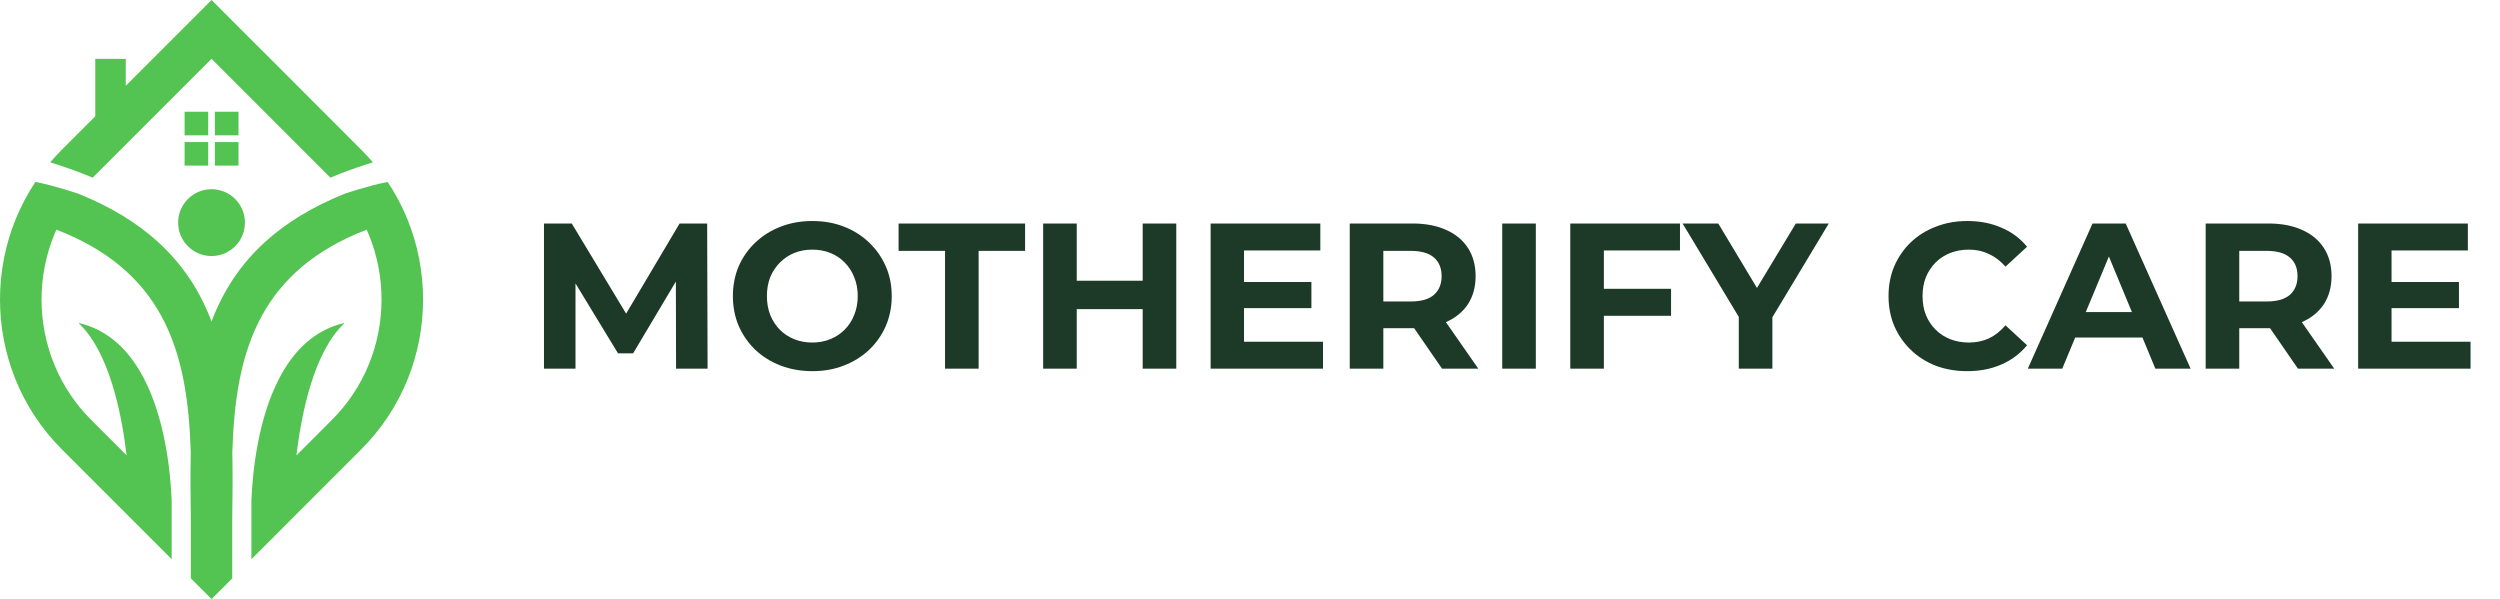 <svg width="217" height="52" viewBox="0 0 217 52" fill="none" xmlns="http://www.w3.org/2000/svg">
<path d="M10.916 7.446V5.111H8.27V10.094L5.364 13C5.193 13.171 5.025 13.346 4.86 13.524C4.694 13.704 4.533 13.884 4.378 14.067L4.358 14.09L5.053 14.313C5.566 14.478 6.071 14.653 6.567 14.836C7.064 15.02 7.551 15.213 8.03 15.416L8.042 15.421L18.362 5.101L28.681 15.421L28.693 15.416C29.172 15.213 29.66 15.02 30.156 14.836C30.652 14.653 31.157 14.478 31.67 14.314L32.365 14.09L32.346 14.067C32.189 13.884 32.029 13.703 31.863 13.524C31.699 13.347 31.531 13.172 31.359 13C27.027 8.667 22.702 4.325 18.362 0L10.916 7.446ZM18.362 16.424C19.963 16.424 21.261 17.722 21.261 19.324C21.261 20.926 19.963 22.224 18.362 22.224C16.76 22.224 15.462 20.926 15.462 19.324C15.462 17.722 16.76 16.424 18.362 16.424ZM18.653 9.699H20.701V11.747H18.653V9.699ZM16.023 12.329H18.07V14.377H16.023V12.329ZM18.653 12.329H20.701V14.377H18.653V12.329ZM16.023 9.699H18.07V11.747H16.023V9.699ZM33.649 15.792C34.319 16.796 34.879 17.854 35.33 18.947C36.259 21.198 36.723 23.599 36.723 26C36.723 30.711 34.935 35.423 31.359 39L21.822 48.539V43.438C21.932 40.749 22.433 36.301 24.237 32.84C25.441 30.53 27.224 28.66 29.856 28.043L29.874 28.076C28.574 29.304 27.651 31.219 26.995 33.309C26.346 35.378 25.96 37.619 25.73 39.529L28.809 36.449C30.217 35.041 31.28 33.413 31.998 31.672C32.744 29.862 33.117 27.932 33.117 26C33.117 24.069 32.744 22.137 31.998 20.328C31.944 20.196 31.887 20.066 31.829 19.935C27.252 21.699 24.447 24.28 22.737 27.396C20.85 30.835 20.295 34.93 20.165 39.301C20.186 40.24 20.192 41.188 20.188 42.145C20.185 43.102 20.172 44.066 20.158 45.035L20.159 45.101V50.202L18.362 52L16.564 50.202V45.101L16.565 45.035C16.551 44.066 16.539 43.102 16.535 42.145C16.531 41.189 16.537 40.24 16.558 39.301C16.428 34.93 15.873 30.835 13.986 27.396C12.276 24.28 9.471 21.699 4.894 19.935C4.836 20.066 4.779 20.196 4.725 20.328C3.979 22.137 3.606 24.069 3.606 26C3.606 27.932 3.979 29.862 4.725 31.672C5.443 33.413 6.506 35.041 7.914 36.449L10.993 39.529C10.763 37.619 10.377 35.378 9.728 33.309C9.072 31.219 8.149 29.303 6.849 28.076L6.867 28.043C9.5 28.66 11.282 30.53 12.486 32.84C14.29 36.301 14.792 40.749 14.901 43.438V48.539L5.364 39C1.788 35.423 0 30.711 0 26C0 23.599 0.465 21.198 1.393 18.947C1.844 17.854 2.404 16.796 3.074 15.792C4.648 16.086 6.791 16.81 6.791 16.81C9.664 17.966 11.927 19.377 13.708 20.996C15.922 23.009 17.391 25.341 18.362 27.903C19.332 25.341 20.801 23.009 23.015 20.996C24.796 19.377 27.059 17.966 29.932 16.81C29.932 16.81 32.075 16.086 33.649 15.792Z" fill="#53C351"/>
<path d="M47.217 32V19.4H49.629L54.992 28.292H53.714L58.988 19.4H61.382L61.418 32H58.682L58.664 23.594H59.168L54.956 30.668H53.642L49.34 23.594H49.953V32H47.217ZM70.527 32.216C69.531 32.216 68.607 32.054 67.755 31.73C66.915 31.406 66.183 30.95 65.559 30.362C64.948 29.774 64.468 29.084 64.12 28.292C63.783 27.5 63.615 26.636 63.615 25.7C63.615 24.764 63.783 23.9 64.12 23.108C64.468 22.316 64.954 21.626 65.578 21.038C66.201 20.45 66.933 19.994 67.773 19.67C68.613 19.346 69.525 19.184 70.509 19.184C71.505 19.184 72.417 19.346 73.245 19.67C74.085 19.994 74.811 20.45 75.423 21.038C76.047 21.626 76.533 22.316 76.881 23.108C77.229 23.888 77.403 24.752 77.403 25.7C77.403 26.636 77.229 27.506 76.881 28.31C76.533 29.102 76.047 29.792 75.423 30.38C74.811 30.956 74.085 31.406 73.245 31.73C72.417 32.054 71.511 32.216 70.527 32.216ZM70.509 29.732C71.073 29.732 71.589 29.636 72.057 29.444C72.537 29.252 72.957 28.976 73.317 28.616C73.677 28.256 73.953 27.83 74.145 27.338C74.349 26.846 74.451 26.3 74.451 25.7C74.451 25.1 74.349 24.554 74.145 24.062C73.953 23.57 73.677 23.144 73.317 22.784C72.969 22.424 72.555 22.148 72.075 21.956C71.595 21.764 71.073 21.668 70.509 21.668C69.945 21.668 69.423 21.764 68.943 21.956C68.475 22.148 68.061 22.424 67.701 22.784C67.341 23.144 67.059 23.57 66.855 24.062C66.663 24.554 66.567 25.1 66.567 25.7C66.567 26.288 66.663 26.834 66.855 27.338C67.059 27.83 67.335 28.256 67.683 28.616C68.043 28.976 68.463 29.252 68.943 29.444C69.423 29.636 69.945 29.732 70.509 29.732ZM82.029 32V21.776H77.997V19.4H88.977V21.776H84.945V32H82.029ZM99.185 19.4H102.101V32H99.185V19.4ZM93.461 32H90.545V19.4H93.461V32ZM99.401 26.834H93.245V24.368H99.401V26.834ZM107.764 24.476H113.83V26.744H107.764V24.476ZM107.98 29.66H114.838V32H105.082V19.4H114.604V21.74H107.98V29.66ZM117.158 32V19.4H122.612C123.74 19.4 124.712 19.586 125.528 19.958C126.344 20.318 126.974 20.84 127.418 21.524C127.861 22.208 128.083 23.024 128.083 23.972C128.083 24.908 127.861 25.718 127.418 26.402C126.974 27.074 126.344 27.59 125.528 27.95C124.712 28.31 123.74 28.49 122.612 28.49H118.778L120.074 27.212V32H117.158ZM125.168 32L122.018 27.428H125.132L128.317 32H125.168ZM120.074 27.536L118.778 26.168H122.45C123.35 26.168 124.022 25.976 124.466 25.592C124.91 25.196 125.132 24.656 125.132 23.972C125.132 23.276 124.91 22.736 124.466 22.352C124.022 21.968 123.35 21.776 122.45 21.776H118.778L120.074 20.39V27.536ZM130.394 32V19.4H133.31V32H130.394ZM139 25.07H145.048V27.41H139V25.07ZM139.216 32H136.3V19.4H145.822V21.74H139.216V32ZM150.927 32V26.852L151.593 28.616L146.05 19.4H149.146L153.393 26.474H151.611L155.877 19.4H158.739L153.195 28.616L153.843 26.852V32H150.927Z" fill="#1C3A27"/>
<path d="M170.746 32.216C169.774 32.216 168.868 32.06 168.029 31.748C167.201 31.424 166.481 30.968 165.869 30.38C165.257 29.792 164.777 29.102 164.429 28.31C164.093 27.518 163.925 26.648 163.925 25.7C163.925 24.752 164.093 23.882 164.429 23.09C164.777 22.298 165.257 21.608 165.869 21.02C166.493 20.432 167.219 19.982 168.047 19.67C168.874 19.346 169.78 19.184 170.764 19.184C171.856 19.184 172.84 19.376 173.716 19.76C174.604 20.132 175.348 20.684 175.948 21.416L174.076 23.144C173.644 22.652 173.164 22.286 172.636 22.046C172.108 21.794 171.532 21.668 170.908 21.668C170.32 21.668 169.78 21.764 169.288 21.956C168.796 22.148 168.37 22.424 168.011 22.784C167.651 23.144 167.369 23.57 167.165 24.062C166.973 24.554 166.877 25.1 166.877 25.7C166.877 26.3 166.973 26.846 167.165 27.338C167.369 27.83 167.651 28.256 168.011 28.616C168.37 28.976 168.796 29.252 169.288 29.444C169.78 29.636 170.32 29.732 170.908 29.732C171.532 29.732 172.108 29.612 172.636 29.372C173.164 29.12 173.644 28.742 174.076 28.238L175.948 29.966C175.348 30.698 174.604 31.256 173.716 31.64C172.84 32.024 171.85 32.216 170.746 32.216ZM176.015 32L181.631 19.4H184.511L190.145 32H187.085L182.477 20.876H183.629L179.003 32H176.015ZM178.823 29.3L179.597 27.086H186.077L186.869 29.3H178.823ZM191.452 32V19.4H196.906C198.034 19.4 199.006 19.586 199.822 19.958C200.638 20.318 201.268 20.84 201.712 21.524C202.156 22.208 202.378 23.024 202.378 23.972C202.378 24.908 202.156 25.718 201.712 26.402C201.268 27.074 200.638 27.59 199.822 27.95C199.006 28.31 198.034 28.49 196.906 28.49H193.072L194.368 27.212V32H191.452ZM199.462 32L196.312 27.428H199.426L202.612 32H199.462ZM194.368 27.536L193.072 26.168H196.744C197.644 26.168 198.316 25.976 198.76 25.592C199.204 25.196 199.426 24.656 199.426 23.972C199.426 23.276 199.204 22.736 198.76 22.352C198.316 21.968 197.644 21.776 196.744 21.776H193.072L194.368 20.39V27.536ZM207.37 24.476H213.436V26.744H207.37V24.476ZM207.586 29.66H214.444V32H204.688V19.4H214.21V21.74H207.586V29.66Z" fill="#1C3A27"/>
</svg>
